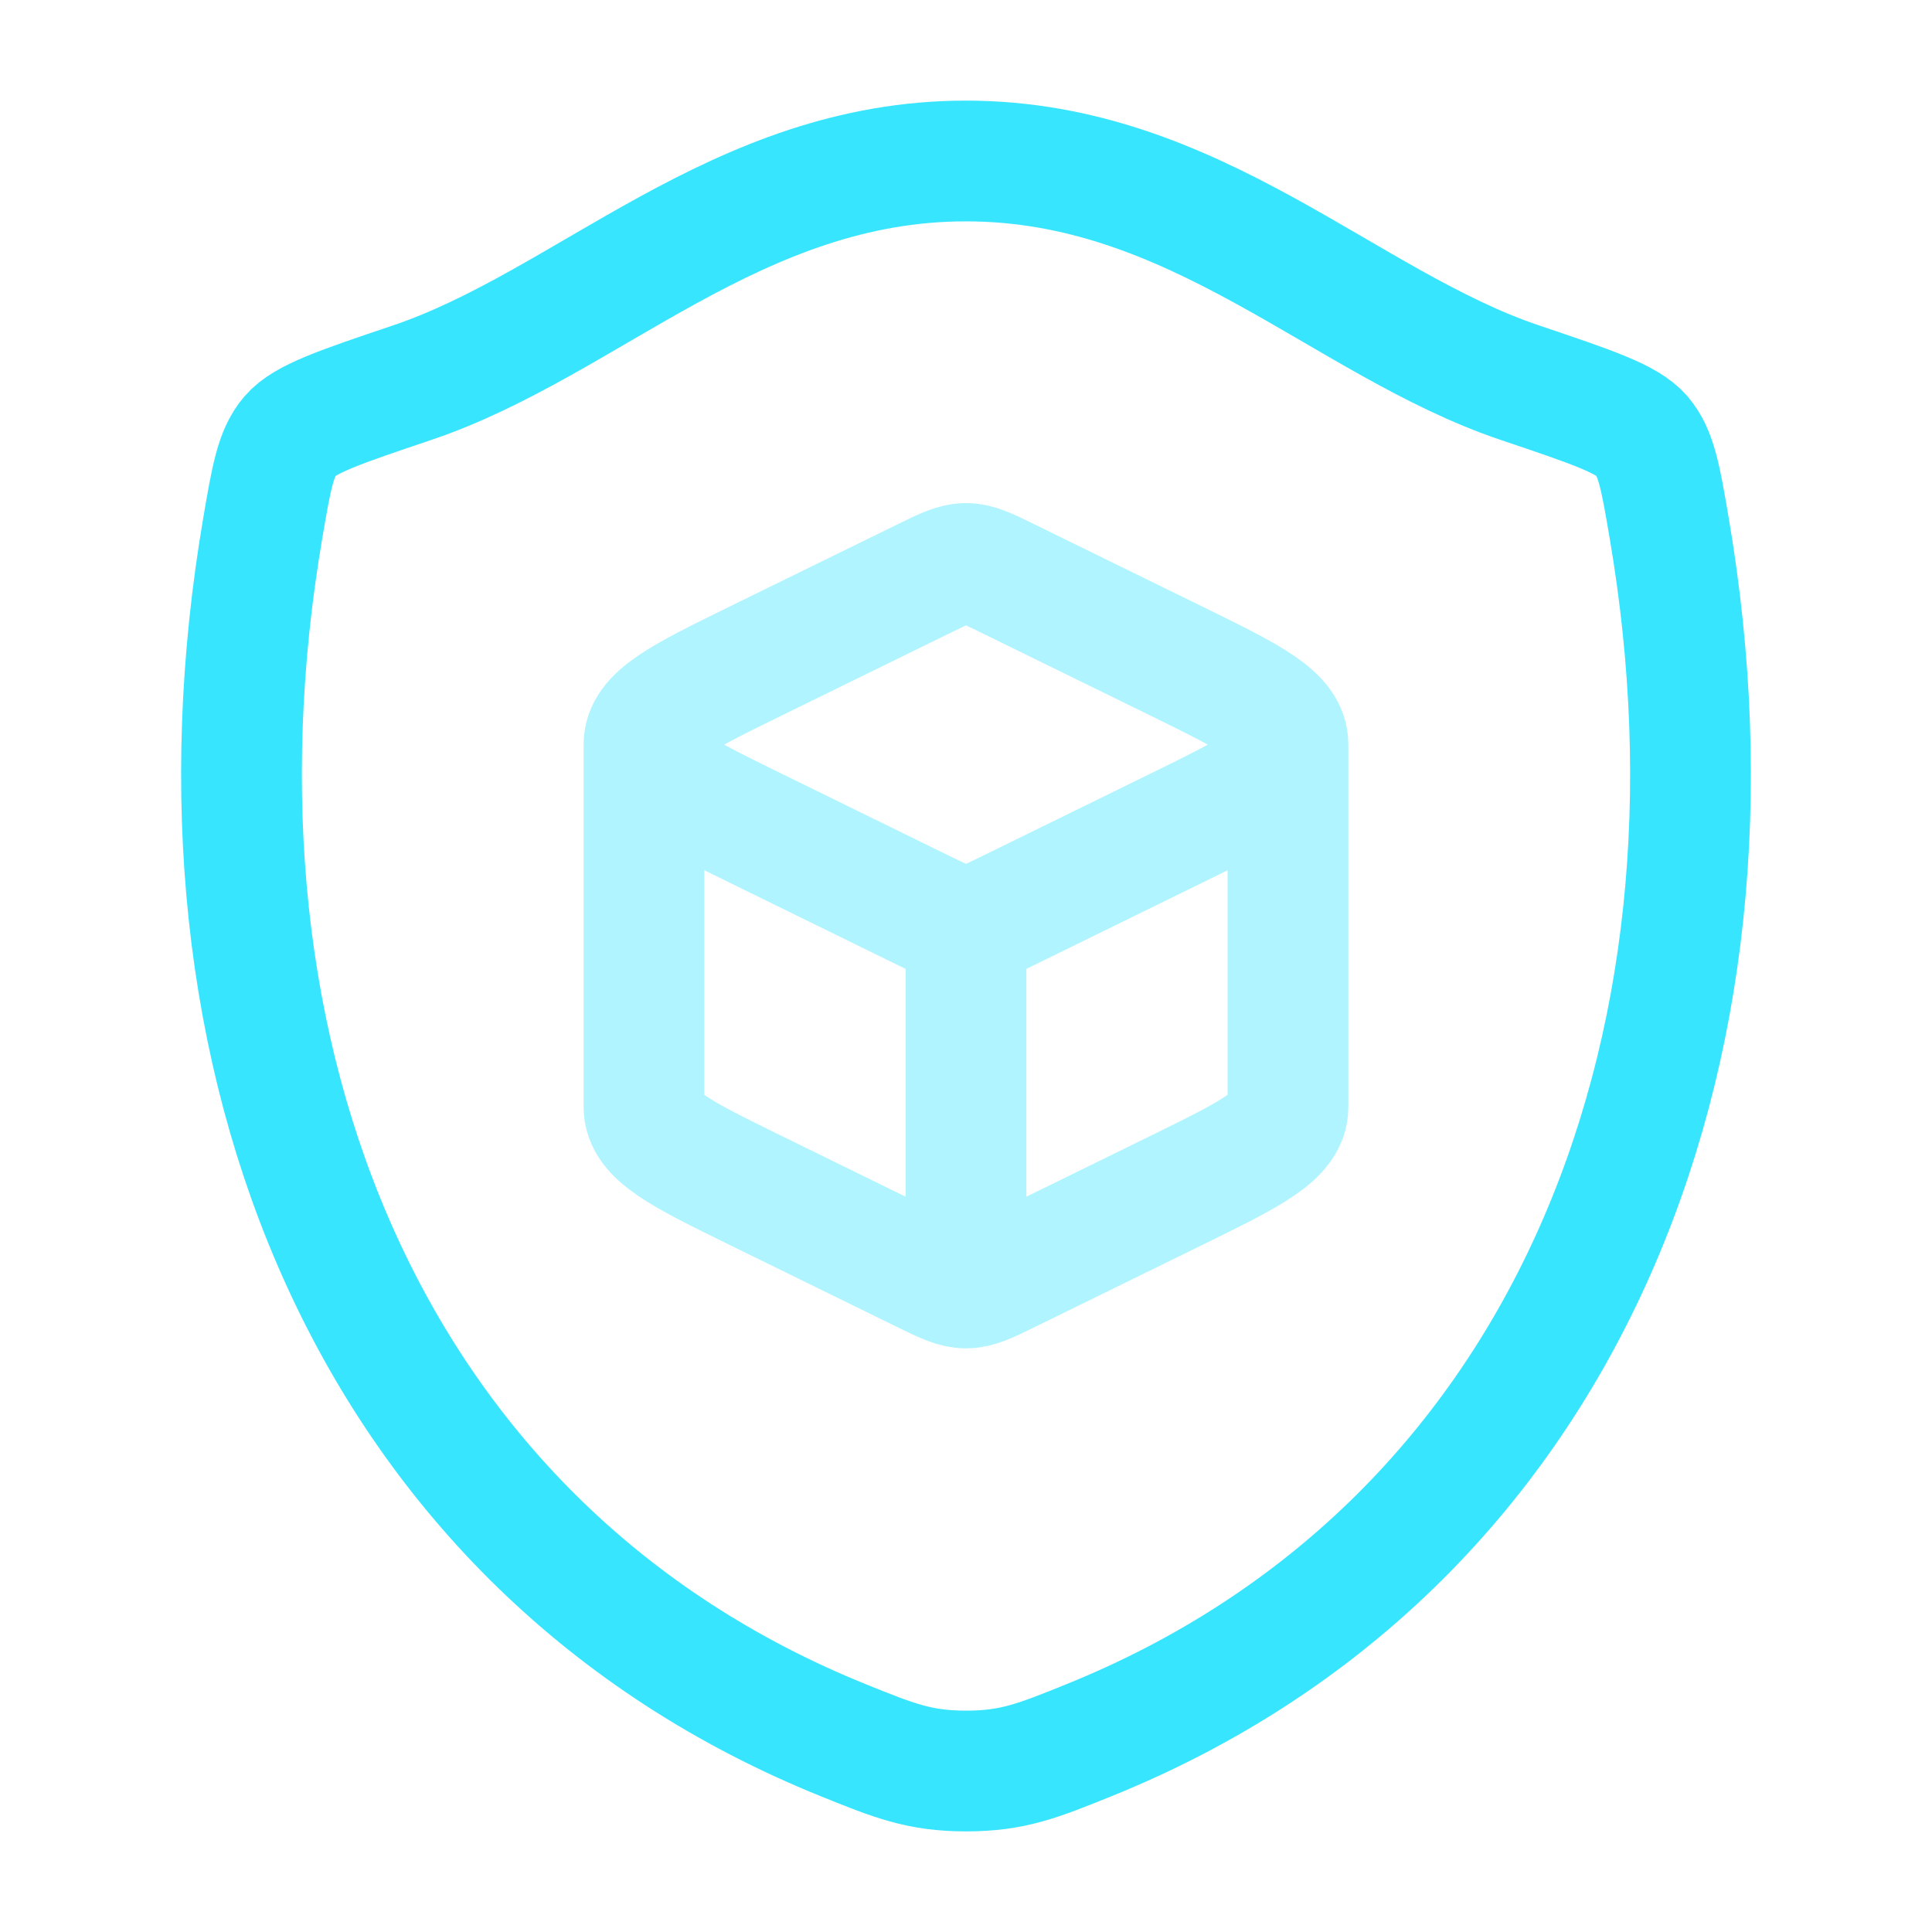 <svg width="40" height="40" viewBox="0 0 40 40" fill="none" xmlns="http://www.w3.org/2000/svg">
<path d="M19.997 3.333C15.248 3.333 12.169 6.698 8.527 7.925C7.046 8.424 6.306 8.673 6.006 9.025C5.706 9.376 5.619 9.89 5.443 10.917C3.565 21.91 7.67 32.074 17.458 36.029C18.51 36.454 19.036 36.667 20.002 36.667C20.969 36.667 21.494 36.454 22.546 36.029C32.334 32.073 36.435 21.91 34.556 10.917C34.381 9.89 34.293 9.376 33.993 9.024C33.694 8.673 32.953 8.424 31.473 7.925C27.829 6.699 24.747 3.333 19.997 3.333Z" stroke="#38E5FF" stroke-width="2.5" stroke-linecap="round" stroke-linejoin="round"/>
<path opacity="0.4" d="M20 26.666C20.232 26.666 20.449 26.561 20.881 26.349L24.358 24.645C25.897 23.89 26.666 23.514 26.666 22.916V15.416M20 26.666C19.767 26.666 19.551 26.561 19.118 26.349L15.641 24.645C14.102 23.89 13.333 23.514 13.333 22.916V15.416M20 26.666V19.166M26.666 15.416C26.666 14.819 25.897 14.443 24.358 13.688L20.881 11.985C20.449 11.773 20.232 11.666 20 11.666C19.767 11.666 19.551 11.773 19.118 11.985L15.641 13.688C14.102 14.443 13.333 14.819 13.333 15.416M26.666 15.416C26.666 16.014 25.897 16.39 24.358 17.145L20.881 18.849C20.449 19.061 20.232 19.166 20 19.166M13.333 15.416C13.333 16.014 14.102 16.39 15.641 17.145L19.118 18.849C19.551 19.061 19.767 19.166 20 19.166" stroke="#38E5FF" stroke-width="2.5" stroke-linejoin="round"/>
</svg>
